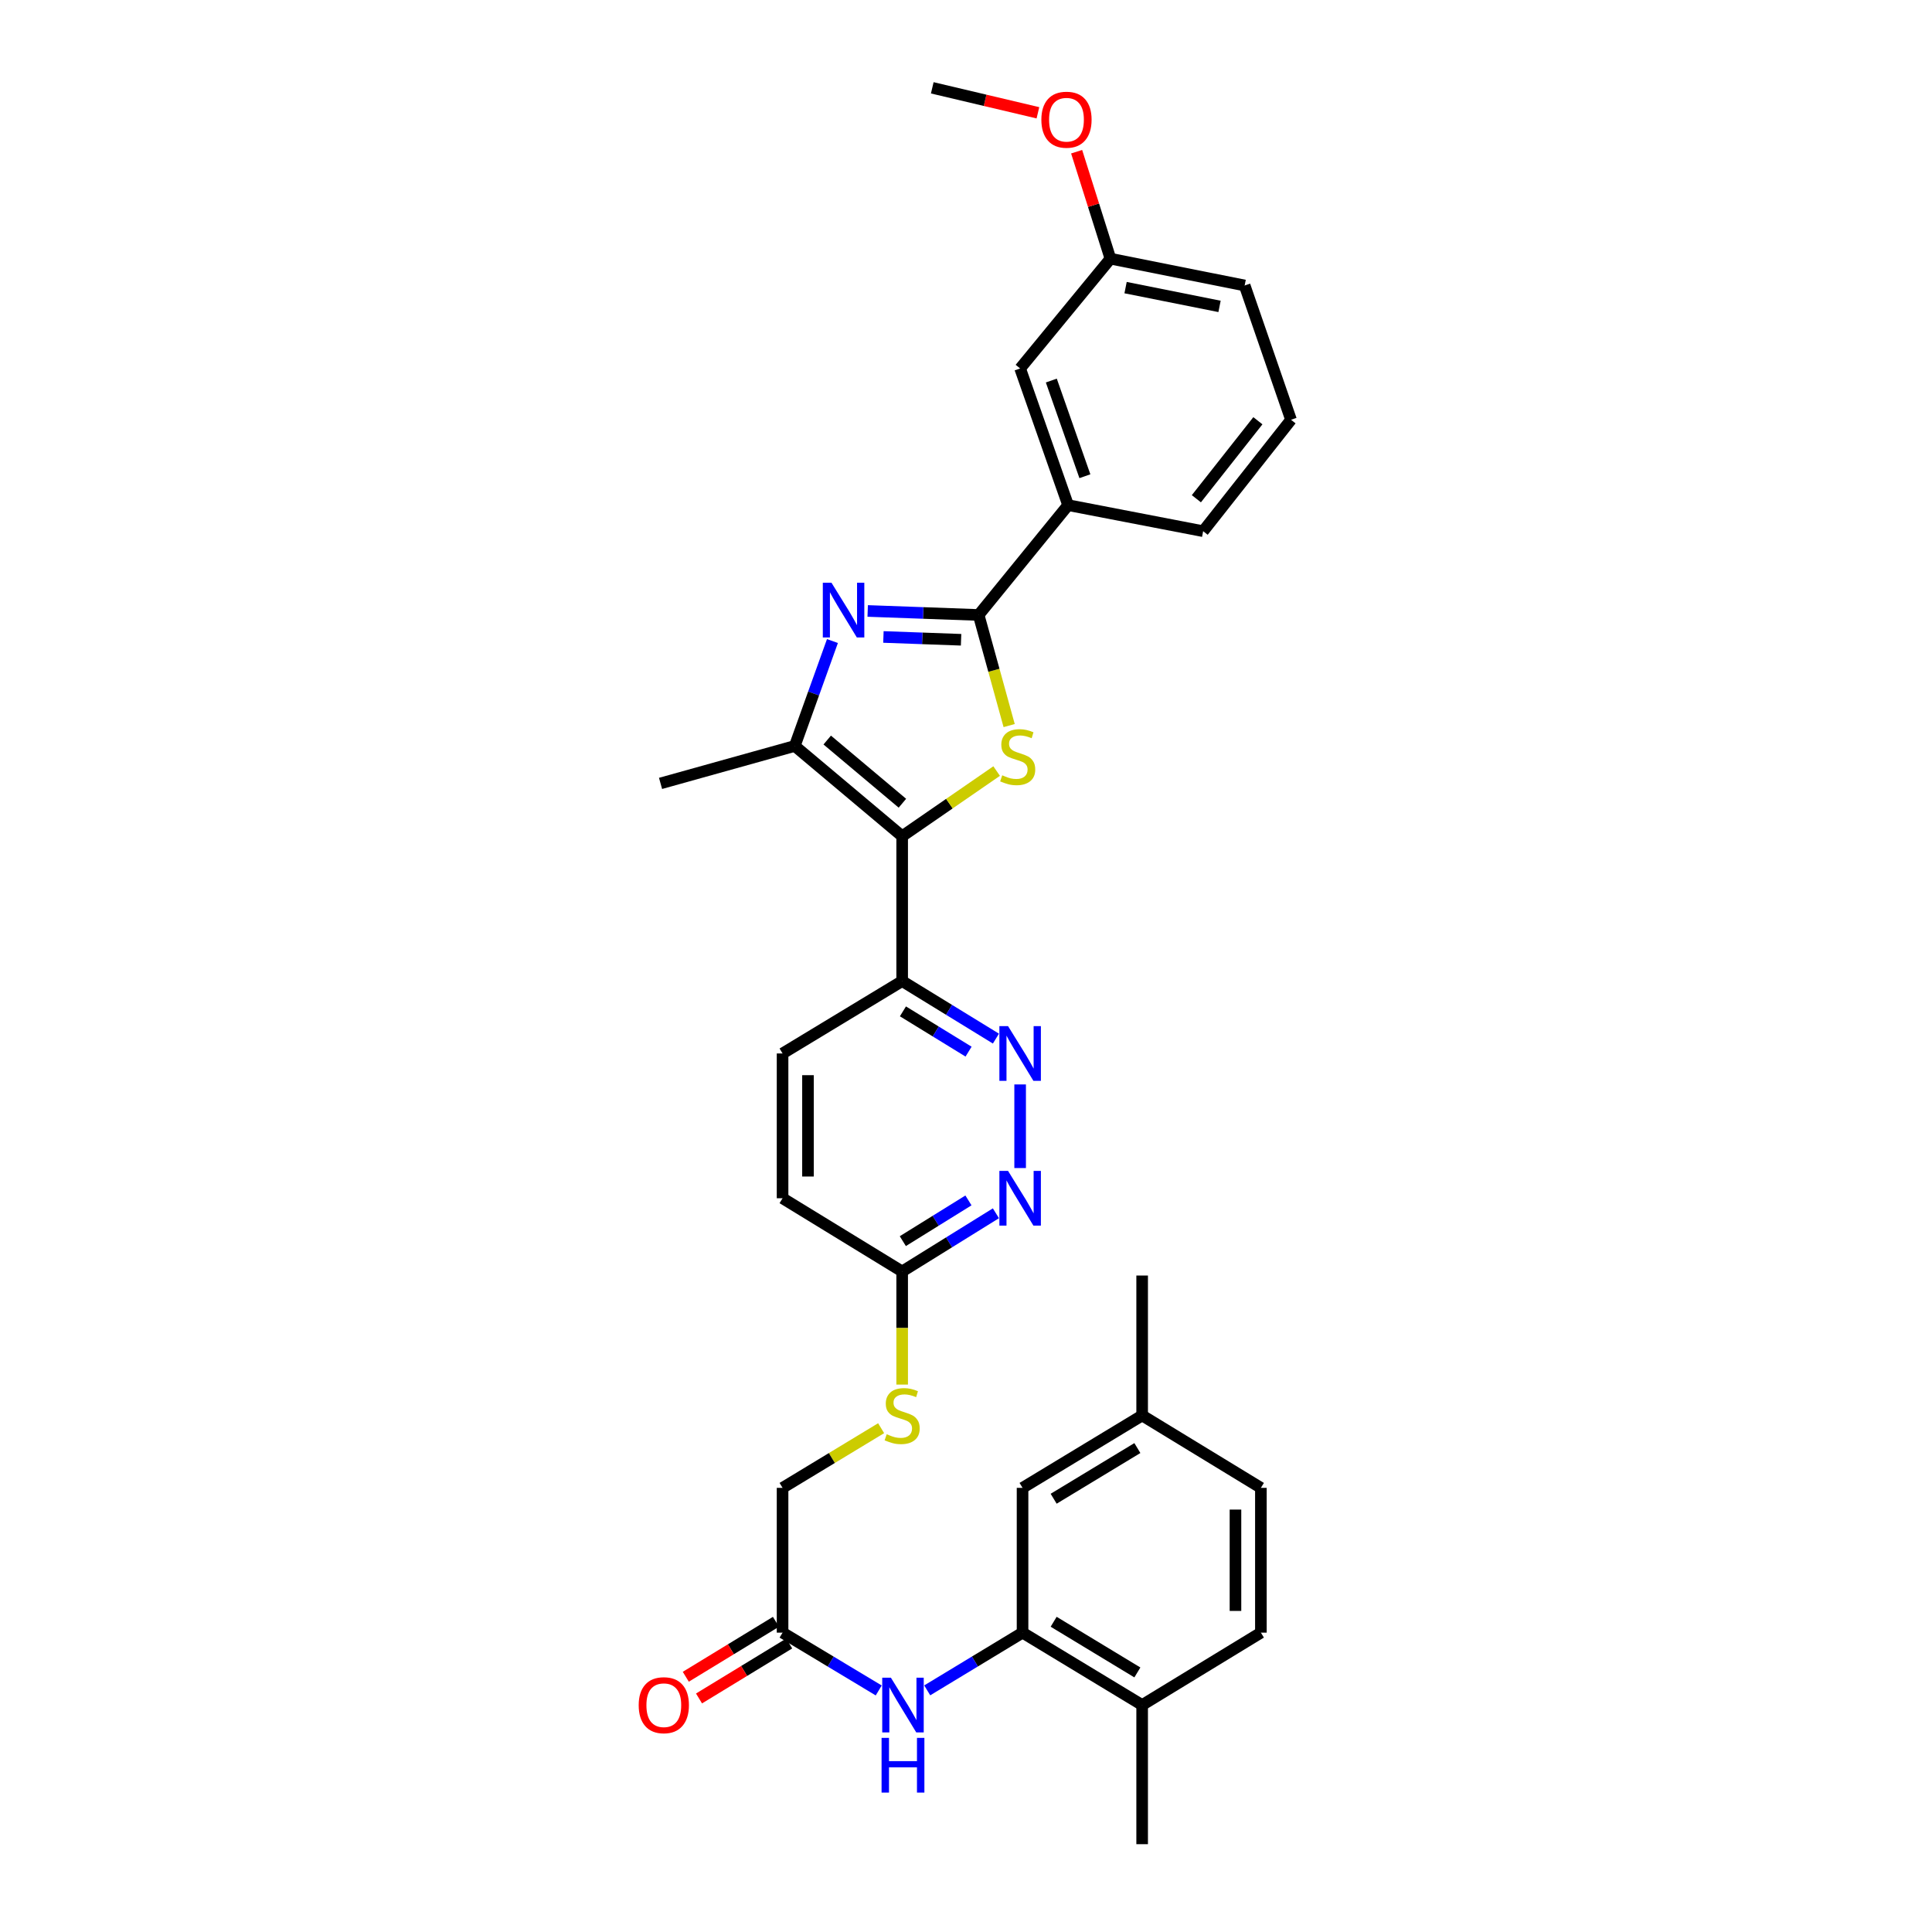 <?xml version='1.0' encoding='iso-8859-1'?>
<svg version='1.1' baseProfile='full'
              xmlns='http://www.w3.org/2000/svg'
                      xmlns:rdkit='http://www.rdkit.org/xml'
                      xmlns:xlink='http://www.w3.org/1999/xlink'
                  xml:space='preserve'
width='1000px' height='1000px' viewBox='0 0 1000 1000'>
<!-- END OF HEADER -->
<rect style='opacity:1.0;fill:#FFFFFF;stroke:none' width='1000' height='1000' x='0' y='0'> </rect>
<path class='bond-0' d='M 466.958,432.826 L 491.409,415.96' style='fill:none;fill-rule:evenodd;stroke:#000000;stroke-width:6px;stroke-linecap:butt;stroke-linejoin:miter;stroke-opacity:1' />
<path class='bond-0' d='M 491.409,415.96 L 515.861,399.093' style='fill:none;fill-rule:evenodd;stroke:#CCCC00;stroke-width:6px;stroke-linecap:butt;stroke-linejoin:miter;stroke-opacity:1' />
<path class='bond-3' d='M 466.958,432.826 L 411.368,386.11' style='fill:none;fill-rule:evenodd;stroke:#000000;stroke-width:6px;stroke-linecap:butt;stroke-linejoin:miter;stroke-opacity:1' />
<path class='bond-3' d='M 467.083,415.748 L 428.171,383.046' style='fill:none;fill-rule:evenodd;stroke:#000000;stroke-width:6px;stroke-linecap:butt;stroke-linejoin:miter;stroke-opacity:1' />
<path class='bond-4' d='M 466.958,432.826 L 466.958,507.798' style='fill:none;fill-rule:evenodd;stroke:#000000;stroke-width:6px;stroke-linecap:butt;stroke-linejoin:miter;stroke-opacity:1' />
<path class='bond-1' d='M 522.337,375.556 L 514.439,346.932' style='fill:none;fill-rule:evenodd;stroke:#CCCC00;stroke-width:6px;stroke-linecap:butt;stroke-linejoin:miter;stroke-opacity:1' />
<path class='bond-1' d='M 514.439,346.932 L 506.541,318.308' style='fill:none;fill-rule:evenodd;stroke:#000000;stroke-width:6px;stroke-linecap:butt;stroke-linejoin:miter;stroke-opacity:1' />
<path class='bond-9' d='M 506.541,318.308 L 552.849,261.461' style='fill:none;fill-rule:evenodd;stroke:#000000;stroke-width:6px;stroke-linecap:butt;stroke-linejoin:miter;stroke-opacity:1' />
<path class='bond-32' d='M 506.541,318.308 L 477.829,317.269' style='fill:none;fill-rule:evenodd;stroke:#000000;stroke-width:6px;stroke-linecap:butt;stroke-linejoin:miter;stroke-opacity:1' />
<path class='bond-32' d='M 477.829,317.269 L 449.116,316.23' style='fill:none;fill-rule:evenodd;stroke:#0000FF;stroke-width:6px;stroke-linecap:butt;stroke-linejoin:miter;stroke-opacity:1' />
<path class='bond-32' d='M 497.452,331.143 L 477.353,330.416' style='fill:none;fill-rule:evenodd;stroke:#000000;stroke-width:6px;stroke-linecap:butt;stroke-linejoin:miter;stroke-opacity:1' />
<path class='bond-32' d='M 477.353,330.416 L 457.254,329.689' style='fill:none;fill-rule:evenodd;stroke:#0000FF;stroke-width:6px;stroke-linecap:butt;stroke-linejoin:miter;stroke-opacity:1' />
<path class='bond-2' d='M 430.871,331.807 L 421.119,358.958' style='fill:none;fill-rule:evenodd;stroke:#0000FF;stroke-width:6px;stroke-linecap:butt;stroke-linejoin:miter;stroke-opacity:1' />
<path class='bond-2' d='M 421.119,358.958 L 411.368,386.11' style='fill:none;fill-rule:evenodd;stroke:#000000;stroke-width:6px;stroke-linecap:butt;stroke-linejoin:miter;stroke-opacity:1' />
<path class='bond-24' d='M 411.368,386.11 L 341.9,405.485' style='fill:none;fill-rule:evenodd;stroke:#000000;stroke-width:6px;stroke-linecap:butt;stroke-linejoin:miter;stroke-opacity:1' />
<path class='bond-5' d='M 466.958,507.798 L 491.224,522.689' style='fill:none;fill-rule:evenodd;stroke:#000000;stroke-width:6px;stroke-linecap:butt;stroke-linejoin:miter;stroke-opacity:1' />
<path class='bond-5' d='M 491.224,522.689 L 515.49,537.58' style='fill:none;fill-rule:evenodd;stroke:#0000FF;stroke-width:6px;stroke-linecap:butt;stroke-linejoin:miter;stroke-opacity:1' />
<path class='bond-5' d='M 467.357,523.478 L 484.343,533.902' style='fill:none;fill-rule:evenodd;stroke:#000000;stroke-width:6px;stroke-linecap:butt;stroke-linejoin:miter;stroke-opacity:1' />
<path class='bond-5' d='M 484.343,533.902 L 501.33,544.325' style='fill:none;fill-rule:evenodd;stroke:#0000FF;stroke-width:6px;stroke-linecap:butt;stroke-linejoin:miter;stroke-opacity:1' />
<path class='bond-17' d='M 466.958,507.798 L 405.054,545.27' style='fill:none;fill-rule:evenodd;stroke:#000000;stroke-width:6px;stroke-linecap:butt;stroke-linejoin:miter;stroke-opacity:1' />
<path class='bond-6' d='M 528.021,561.303 L 528.021,604.58' style='fill:none;fill-rule:evenodd;stroke:#0000FF;stroke-width:6px;stroke-linecap:butt;stroke-linejoin:miter;stroke-opacity:1' />
<path class='bond-33' d='M 515.485,627.992 L 491.221,643.05' style='fill:none;fill-rule:evenodd;stroke:#0000FF;stroke-width:6px;stroke-linecap:butt;stroke-linejoin:miter;stroke-opacity:1' />
<path class='bond-33' d='M 491.221,643.05 L 466.958,658.108' style='fill:none;fill-rule:evenodd;stroke:#000000;stroke-width:6px;stroke-linecap:butt;stroke-linejoin:miter;stroke-opacity:1' />
<path class='bond-33' d='M 501.269,621.332 L 484.284,631.872' style='fill:none;fill-rule:evenodd;stroke:#0000FF;stroke-width:6px;stroke-linecap:butt;stroke-linejoin:miter;stroke-opacity:1' />
<path class='bond-33' d='M 484.284,631.872 L 467.3,642.412' style='fill:none;fill-rule:evenodd;stroke:#000000;stroke-width:6px;stroke-linecap:butt;stroke-linejoin:miter;stroke-opacity:1' />
<path class='bond-7' d='M 529.271,845.055 L 504.601,859.992' style='fill:none;fill-rule:evenodd;stroke:#000000;stroke-width:6px;stroke-linecap:butt;stroke-linejoin:miter;stroke-opacity:1' />
<path class='bond-7' d='M 504.601,859.992 L 479.93,874.929' style='fill:none;fill-rule:evenodd;stroke:#0000FF;stroke-width:6px;stroke-linecap:butt;stroke-linejoin:miter;stroke-opacity:1' />
<path class='bond-12' d='M 529.271,845.055 L 591.175,882.526' style='fill:none;fill-rule:evenodd;stroke:#000000;stroke-width:6px;stroke-linecap:butt;stroke-linejoin:miter;stroke-opacity:1' />
<path class='bond-12' d='M 545.369,839.421 L 588.702,865.651' style='fill:none;fill-rule:evenodd;stroke:#000000;stroke-width:6px;stroke-linecap:butt;stroke-linejoin:miter;stroke-opacity:1' />
<path class='bond-13' d='M 529.271,845.055 L 529.271,770.112' style='fill:none;fill-rule:evenodd;stroke:#000000;stroke-width:6px;stroke-linecap:butt;stroke-linejoin:miter;stroke-opacity:1' />
<path class='bond-8' d='M 454.824,874.976 L 429.939,860.016' style='fill:none;fill-rule:evenodd;stroke:#0000FF;stroke-width:6px;stroke-linecap:butt;stroke-linejoin:miter;stroke-opacity:1' />
<path class='bond-8' d='M 429.939,860.016 L 405.054,845.055' style='fill:none;fill-rule:evenodd;stroke:#000000;stroke-width:6px;stroke-linecap:butt;stroke-linejoin:miter;stroke-opacity:1' />
<path class='bond-15' d='M 552.849,261.461 L 528.021,190.721' style='fill:none;fill-rule:evenodd;stroke:#000000;stroke-width:6px;stroke-linecap:butt;stroke-linejoin:miter;stroke-opacity:1' />
<path class='bond-15' d='M 561.538,246.493 L 544.159,196.975' style='fill:none;fill-rule:evenodd;stroke:#000000;stroke-width:6px;stroke-linecap:butt;stroke-linejoin:miter;stroke-opacity:1' />
<path class='bond-26' d='M 552.849,261.461 L 622.748,274.945' style='fill:none;fill-rule:evenodd;stroke:#000000;stroke-width:6px;stroke-linecap:butt;stroke-linejoin:miter;stroke-opacity:1' />
<path class='bond-10' d='M 405.054,845.055 L 405.054,770.112' style='fill:none;fill-rule:evenodd;stroke:#000000;stroke-width:6px;stroke-linecap:butt;stroke-linejoin:miter;stroke-opacity:1' />
<path class='bond-16' d='M 401.63,839.439 L 378.297,853.663' style='fill:none;fill-rule:evenodd;stroke:#000000;stroke-width:6px;stroke-linecap:butt;stroke-linejoin:miter;stroke-opacity:1' />
<path class='bond-16' d='M 378.297,853.663 L 354.964,867.888' style='fill:none;fill-rule:evenodd;stroke:#FF0000;stroke-width:6px;stroke-linecap:butt;stroke-linejoin:miter;stroke-opacity:1' />
<path class='bond-16' d='M 408.478,850.671 L 385.145,864.896' style='fill:none;fill-rule:evenodd;stroke:#000000;stroke-width:6px;stroke-linecap:butt;stroke-linejoin:miter;stroke-opacity:1' />
<path class='bond-16' d='M 385.145,864.896 L 361.812,879.12' style='fill:none;fill-rule:evenodd;stroke:#FF0000;stroke-width:6px;stroke-linecap:butt;stroke-linejoin:miter;stroke-opacity:1' />
<path class='bond-11' d='M 466.958,658.108 L 405.054,620.212' style='fill:none;fill-rule:evenodd;stroke:#000000;stroke-width:6px;stroke-linecap:butt;stroke-linejoin:miter;stroke-opacity:1' />
<path class='bond-14' d='M 466.958,658.108 L 466.958,687.383' style='fill:none;fill-rule:evenodd;stroke:#000000;stroke-width:6px;stroke-linecap:butt;stroke-linejoin:miter;stroke-opacity:1' />
<path class='bond-14' d='M 466.958,687.383 L 466.958,716.658' style='fill:none;fill-rule:evenodd;stroke:#CCCC00;stroke-width:6px;stroke-linecap:butt;stroke-linejoin:miter;stroke-opacity:1' />
<path class='bond-18' d='M 591.175,882.526 L 652.633,845.055' style='fill:none;fill-rule:evenodd;stroke:#000000;stroke-width:6px;stroke-linecap:butt;stroke-linejoin:miter;stroke-opacity:1' />
<path class='bond-28' d='M 591.175,882.526 L 591.175,954.545' style='fill:none;fill-rule:evenodd;stroke:#000000;stroke-width:6px;stroke-linecap:butt;stroke-linejoin:miter;stroke-opacity:1' />
<path class='bond-21' d='M 529.271,770.112 L 591.175,732.641' style='fill:none;fill-rule:evenodd;stroke:#000000;stroke-width:6px;stroke-linecap:butt;stroke-linejoin:miter;stroke-opacity:1' />
<path class='bond-21' d='M 545.369,775.746 L 588.702,749.516' style='fill:none;fill-rule:evenodd;stroke:#000000;stroke-width:6px;stroke-linecap:butt;stroke-linejoin:miter;stroke-opacity:1' />
<path class='bond-19' d='M 456.069,739.232 L 430.561,754.672' style='fill:none;fill-rule:evenodd;stroke:#CCCC00;stroke-width:6px;stroke-linecap:butt;stroke-linejoin:miter;stroke-opacity:1' />
<path class='bond-19' d='M 430.561,754.672 L 405.054,770.112' style='fill:none;fill-rule:evenodd;stroke:#000000;stroke-width:6px;stroke-linecap:butt;stroke-linejoin:miter;stroke-opacity:1' />
<path class='bond-22' d='M 528.021,190.721 L 574.753,133.889' style='fill:none;fill-rule:evenodd;stroke:#000000;stroke-width:6px;stroke-linecap:butt;stroke-linejoin:miter;stroke-opacity:1' />
<path class='bond-20' d='M 405.054,545.27 L 405.054,620.212' style='fill:none;fill-rule:evenodd;stroke:#000000;stroke-width:6px;stroke-linecap:butt;stroke-linejoin:miter;stroke-opacity:1' />
<path class='bond-20' d='M 418.209,556.511 L 418.209,608.971' style='fill:none;fill-rule:evenodd;stroke:#000000;stroke-width:6px;stroke-linecap:butt;stroke-linejoin:miter;stroke-opacity:1' />
<path class='bond-35' d='M 652.633,845.055 L 652.633,770.112' style='fill:none;fill-rule:evenodd;stroke:#000000;stroke-width:6px;stroke-linecap:butt;stroke-linejoin:miter;stroke-opacity:1' />
<path class='bond-35' d='M 639.478,833.814 L 639.478,781.354' style='fill:none;fill-rule:evenodd;stroke:#000000;stroke-width:6px;stroke-linecap:butt;stroke-linejoin:miter;stroke-opacity:1' />
<path class='bond-23' d='M 591.175,732.641 L 652.633,770.112' style='fill:none;fill-rule:evenodd;stroke:#000000;stroke-width:6px;stroke-linecap:butt;stroke-linejoin:miter;stroke-opacity:1' />
<path class='bond-30' d='M 591.175,732.641 L 591.175,660.212' style='fill:none;fill-rule:evenodd;stroke:#000000;stroke-width:6px;stroke-linecap:butt;stroke-linejoin:miter;stroke-opacity:1' />
<path class='bond-25' d='M 574.753,133.889 L 566.01,106.207' style='fill:none;fill-rule:evenodd;stroke:#000000;stroke-width:6px;stroke-linecap:butt;stroke-linejoin:miter;stroke-opacity:1' />
<path class='bond-25' d='M 566.01,106.207 L 557.266,78.525' style='fill:none;fill-rule:evenodd;stroke:#FF0000;stroke-width:6px;stroke-linecap:butt;stroke-linejoin:miter;stroke-opacity:1' />
<path class='bond-34' d='M 574.753,133.889 L 644.229,147.768' style='fill:none;fill-rule:evenodd;stroke:#000000;stroke-width:6px;stroke-linecap:butt;stroke-linejoin:miter;stroke-opacity:1' />
<path class='bond-34' d='M 582.597,148.871 L 631.23,158.587' style='fill:none;fill-rule:evenodd;stroke:#000000;stroke-width:6px;stroke-linecap:butt;stroke-linejoin:miter;stroke-opacity:1' />
<path class='bond-31' d='M 537.224,58.382 L 509.882,51.918' style='fill:none;fill-rule:evenodd;stroke:#FF0000;stroke-width:6px;stroke-linecap:butt;stroke-linejoin:miter;stroke-opacity:1' />
<path class='bond-31' d='M 509.882,51.918 L 482.54,45.455' style='fill:none;fill-rule:evenodd;stroke:#000000;stroke-width:6px;stroke-linecap:butt;stroke-linejoin:miter;stroke-opacity:1' />
<path class='bond-27' d='M 622.748,274.945 L 668.23,217.273' style='fill:none;fill-rule:evenodd;stroke:#000000;stroke-width:6px;stroke-linecap:butt;stroke-linejoin:miter;stroke-opacity:1' />
<path class='bond-27' d='M 619.241,258.148 L 651.078,217.778' style='fill:none;fill-rule:evenodd;stroke:#000000;stroke-width:6px;stroke-linecap:butt;stroke-linejoin:miter;stroke-opacity:1' />
<path class='bond-29' d='M 668.23,217.273 L 644.229,147.768' style='fill:none;fill-rule:evenodd;stroke:#000000;stroke-width:6px;stroke-linecap:butt;stroke-linejoin:miter;stroke-opacity:1' />
<path  class='atom-1' d='M 518.757 401.297
Q 519.077 401.417, 520.397 401.977
Q 521.717 402.537, 523.157 402.897
Q 524.637 403.217, 526.077 403.217
Q 528.757 403.217, 530.317 401.937
Q 531.877 400.617, 531.877 398.337
Q 531.877 396.777, 531.077 395.817
Q 530.317 394.857, 529.117 394.337
Q 527.917 393.817, 525.917 393.217
Q 523.397 392.457, 521.877 391.737
Q 520.397 391.017, 519.317 389.497
Q 518.277 387.977, 518.277 385.417
Q 518.277 381.857, 520.677 379.657
Q 523.117 377.457, 527.917 377.457
Q 531.197 377.457, 534.917 379.017
L 533.997 382.097
Q 530.597 380.697, 528.037 380.697
Q 525.277 380.697, 523.757 381.857
Q 522.237 382.977, 522.277 384.937
Q 522.277 386.457, 523.037 387.377
Q 523.837 388.297, 524.957 388.817
Q 526.117 389.337, 528.037 389.937
Q 530.597 390.737, 532.117 391.537
Q 533.637 392.337, 534.717 393.977
Q 535.837 395.577, 535.837 398.337
Q 535.837 402.257, 533.197 404.377
Q 530.597 406.457, 526.237 406.457
Q 523.717 406.457, 521.797 405.897
Q 519.917 405.377, 517.677 404.457
L 518.757 401.297
' fill='#CCCC00'/>
<path  class='atom-3' d='M 430.367 301.619
L 439.647 316.619
Q 440.567 318.099, 442.047 320.779
Q 443.527 323.459, 443.607 323.619
L 443.607 301.619
L 447.367 301.619
L 447.367 329.939
L 443.487 329.939
L 433.527 313.539
Q 432.367 311.619, 431.127 309.419
Q 429.927 307.219, 429.567 306.539
L 429.567 329.939
L 425.887 329.939
L 425.887 301.619
L 430.367 301.619
' fill='#0000FF'/>
<path  class='atom-6' d='M 521.761 531.11
L 531.041 546.11
Q 531.961 547.59, 533.441 550.27
Q 534.921 552.95, 535.001 553.11
L 535.001 531.11
L 538.761 531.11
L 538.761 559.43
L 534.881 559.43
L 524.921 543.03
Q 523.761 541.11, 522.521 538.91
Q 521.321 536.71, 520.961 536.03
L 520.961 559.43
L 517.281 559.43
L 517.281 531.11
L 521.761 531.11
' fill='#0000FF'/>
<path  class='atom-7' d='M 521.761 606.052
L 531.041 621.052
Q 531.961 622.532, 533.441 625.212
Q 534.921 627.892, 535.001 628.052
L 535.001 606.052
L 538.761 606.052
L 538.761 634.372
L 534.881 634.372
L 524.921 617.972
Q 523.761 616.052, 522.521 613.852
Q 521.321 611.652, 520.961 610.972
L 520.961 634.372
L 517.281 634.372
L 517.281 606.052
L 521.761 606.052
' fill='#0000FF'/>
<path  class='atom-9' d='M 461.122 868.366
L 470.402 883.366
Q 471.322 884.846, 472.802 887.526
Q 474.282 890.206, 474.362 890.366
L 474.362 868.366
L 478.122 868.366
L 478.122 896.686
L 474.242 896.686
L 464.282 880.286
Q 463.122 878.366, 461.882 876.166
Q 460.682 873.966, 460.322 873.286
L 460.322 896.686
L 456.642 896.686
L 456.642 868.366
L 461.122 868.366
' fill='#0000FF'/>
<path  class='atom-9' d='M 456.302 899.518
L 460.142 899.518
L 460.142 911.558
L 474.622 911.558
L 474.622 899.518
L 478.462 899.518
L 478.462 927.838
L 474.622 927.838
L 474.622 914.758
L 460.142 914.758
L 460.142 927.838
L 456.302 927.838
L 456.302 899.518
' fill='#0000FF'/>
<path  class='atom-15' d='M 458.958 742.361
Q 459.278 742.481, 460.598 743.041
Q 461.918 743.601, 463.358 743.961
Q 464.838 744.281, 466.278 744.281
Q 468.958 744.281, 470.518 743.001
Q 472.078 741.681, 472.078 739.401
Q 472.078 737.841, 471.278 736.881
Q 470.518 735.921, 469.318 735.401
Q 468.118 734.881, 466.118 734.281
Q 463.598 733.521, 462.078 732.801
Q 460.598 732.081, 459.518 730.561
Q 458.478 729.041, 458.478 726.481
Q 458.478 722.921, 460.878 720.721
Q 463.318 718.521, 468.118 718.521
Q 471.398 718.521, 475.118 720.081
L 474.198 723.161
Q 470.798 721.761, 468.238 721.761
Q 465.478 721.761, 463.958 722.921
Q 462.438 724.041, 462.478 726.001
Q 462.478 727.521, 463.238 728.441
Q 464.038 729.361, 465.158 729.881
Q 466.318 730.401, 468.238 731.001
Q 470.798 731.801, 472.318 732.601
Q 473.838 733.401, 474.918 735.041
Q 476.038 736.641, 476.038 739.401
Q 476.038 743.321, 473.398 745.441
Q 470.798 747.521, 466.438 747.521
Q 463.918 747.521, 461.998 746.961
Q 460.118 746.441, 457.878 745.521
L 458.958 742.361
' fill='#CCCC00'/>
<path  class='atom-17' d='M 330.588 882.606
Q 330.588 875.806, 333.948 872.006
Q 337.308 868.206, 343.588 868.206
Q 349.868 868.206, 353.228 872.006
Q 356.588 875.806, 356.588 882.606
Q 356.588 889.486, 353.188 893.406
Q 349.788 897.286, 343.588 897.286
Q 337.348 897.286, 333.948 893.406
Q 330.588 889.526, 330.588 882.606
M 343.588 894.086
Q 347.908 894.086, 350.228 891.206
Q 352.588 888.286, 352.588 882.606
Q 352.588 877.046, 350.228 874.246
Q 347.908 871.406, 343.588 871.406
Q 339.268 871.406, 336.908 874.206
Q 334.588 877.006, 334.588 882.606
Q 334.588 888.326, 336.908 891.206
Q 339.268 894.086, 343.588 894.086
' fill='#FF0000'/>
<path  class='atom-26' d='M 539.008 61.957
Q 539.008 55.157, 542.368 51.357
Q 545.728 47.557, 552.008 47.557
Q 558.288 47.557, 561.648 51.357
Q 565.008 55.157, 565.008 61.957
Q 565.008 68.837, 561.608 72.757
Q 558.208 76.637, 552.008 76.637
Q 545.768 76.637, 542.368 72.757
Q 539.008 68.877, 539.008 61.957
M 552.008 73.437
Q 556.328 73.437, 558.648 70.557
Q 561.008 67.637, 561.008 61.957
Q 561.008 56.397, 558.648 53.597
Q 556.328 50.757, 552.008 50.757
Q 547.688 50.757, 545.328 53.557
Q 543.008 56.357, 543.008 61.957
Q 543.008 67.677, 545.328 70.557
Q 547.688 73.437, 552.008 73.437
' fill='#FF0000'/>
</svg>
